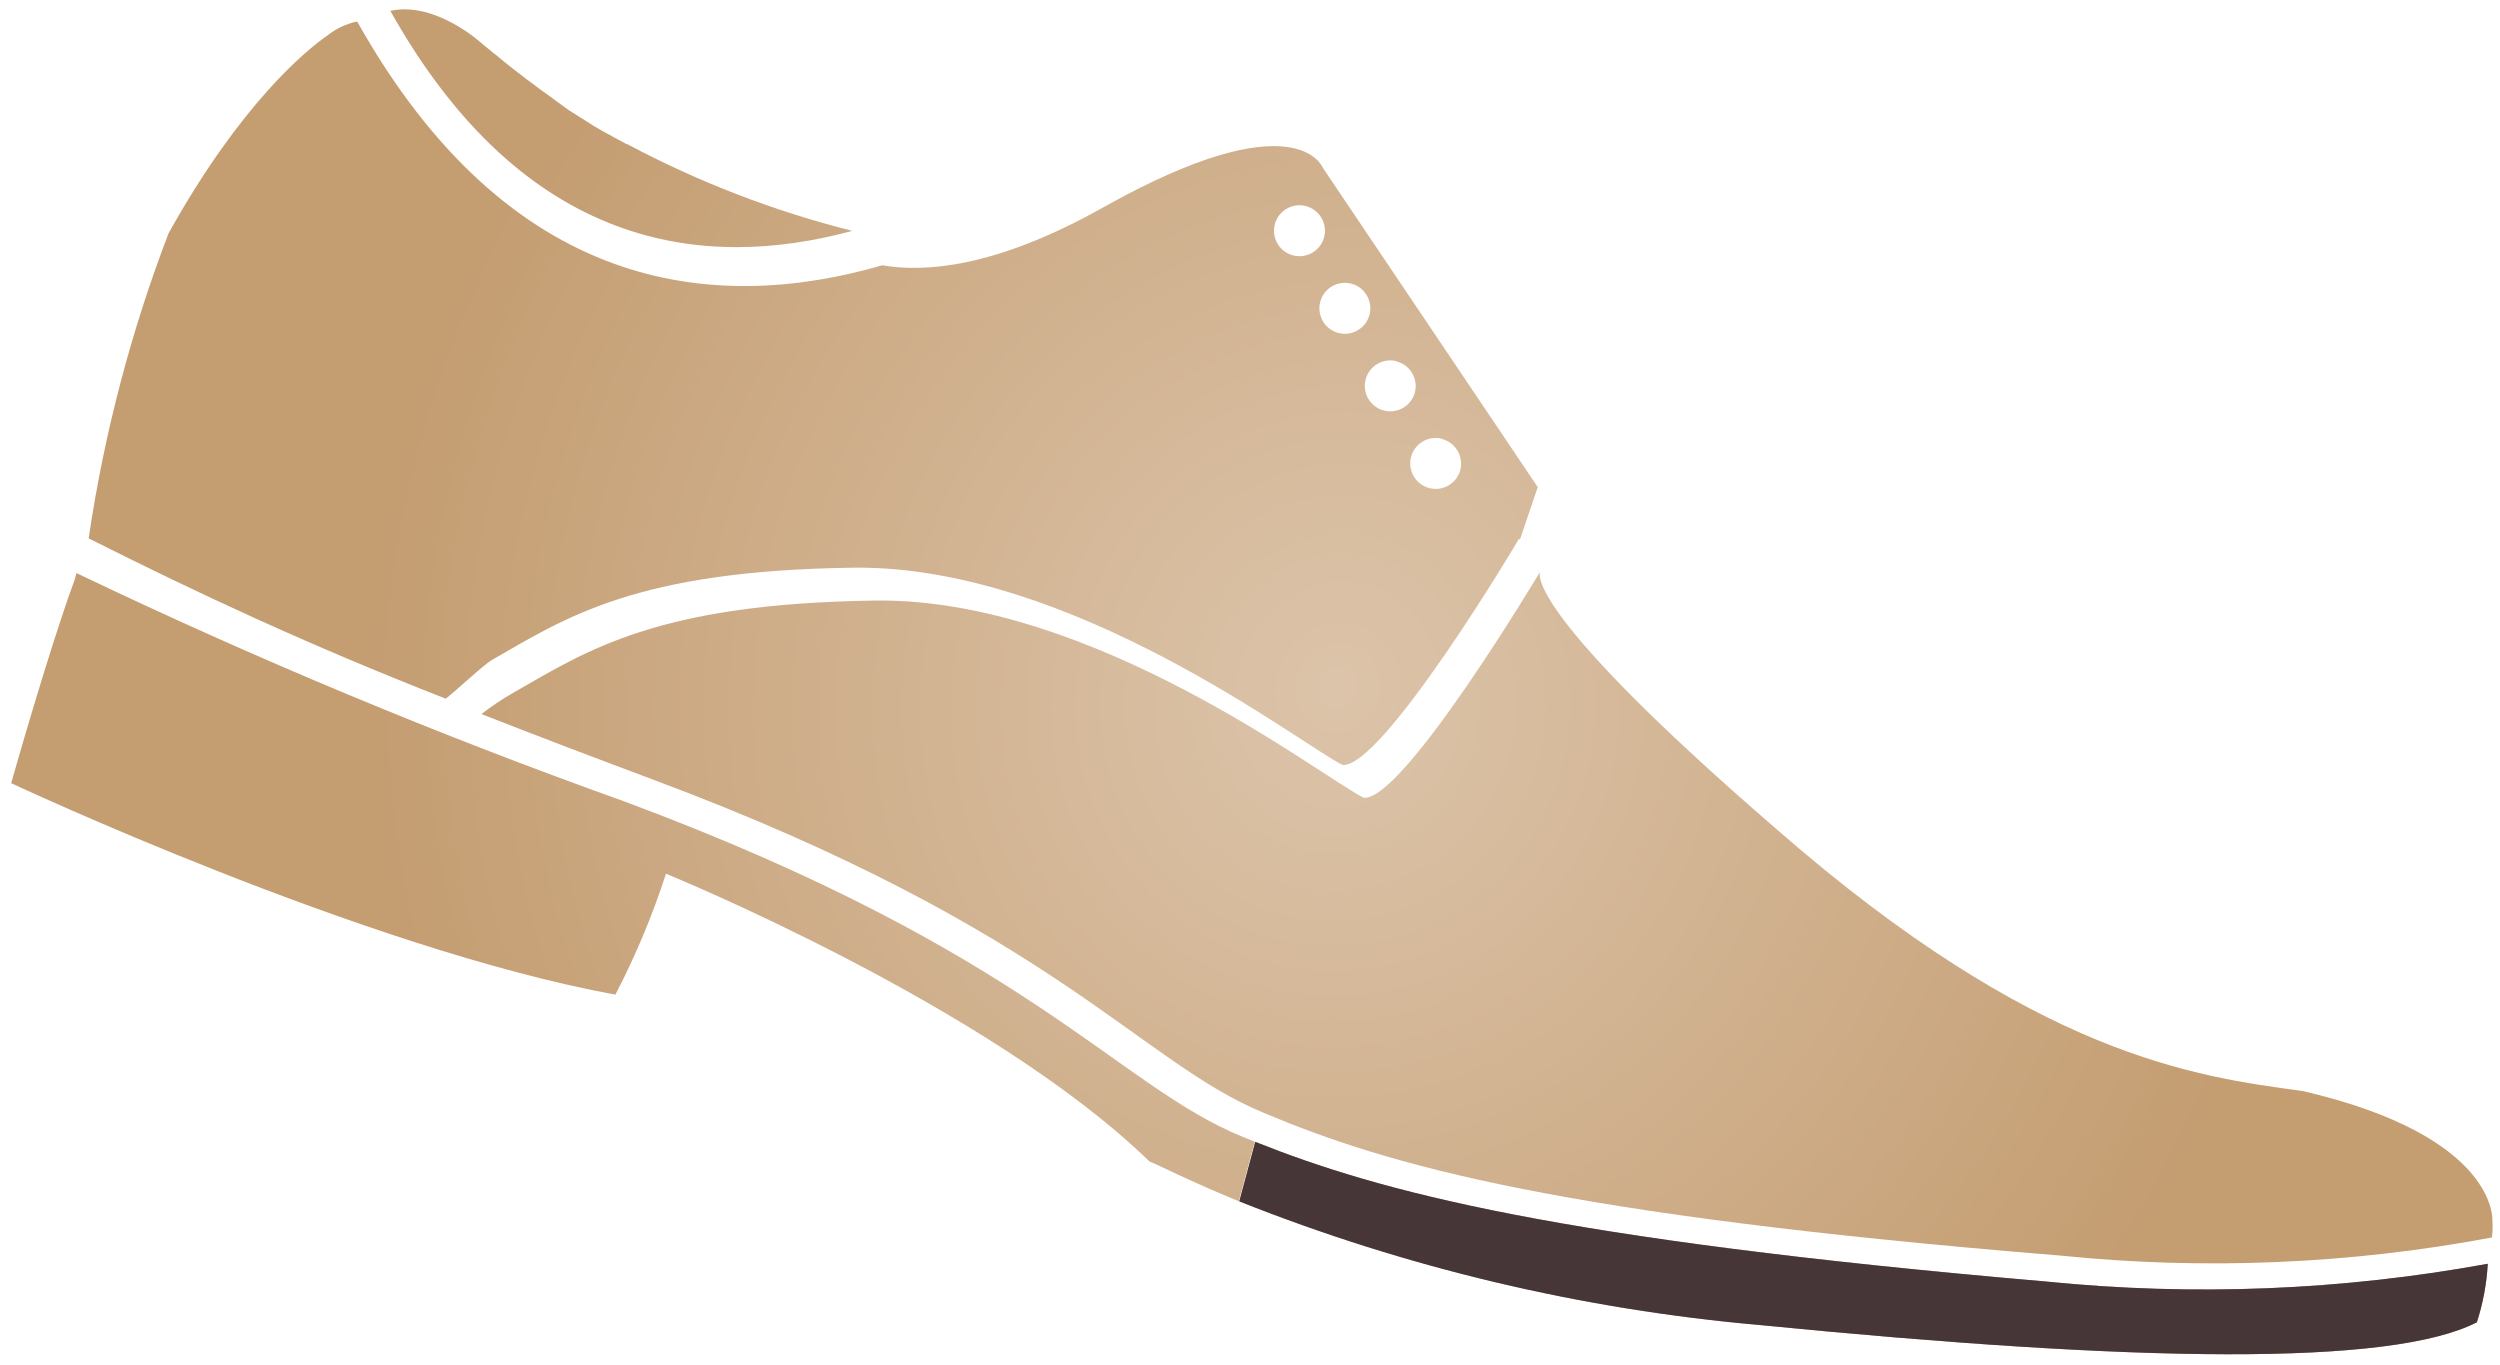 <?xml version="1.0" encoding="UTF-8"?>
<svg width="196px" height="107px" viewBox="0 0 196 107" version="1.1" xmlns="http://www.w3.org/2000/svg" xmlns:xlink="http://www.w3.org/1999/xlink">
    <!-- Generator: Sketch 52.5 (67469) - http://www.bohemiancoding.com/sketch -->
    <title>sole-protection-mens</title>
    <desc>Created with Sketch.</desc>
    <defs>
        <radialGradient cx="-117.013%" cy="272.503%" fx="-117.013%" fy="272.503%" r="610.671%" gradientTransform="translate(-1.17,2.725),scale(0.315,1),translate(1.17,-2.725)" id="radialGradient-1">
            <stop stop-color="#DCC4AA" offset="0%"></stop>
            <stop stop-color="#C49D71" offset="100%"></stop>
        </radialGradient>
        <radialGradient cx="-3770%" cy="1645.4%" fx="-3770%" fy="1645.4%" r="3801%" id="radialGradient-2">
            <stop stop-color="#DCC4AA" offset="0%"></stop>
            <stop stop-color="#C49D71" offset="100%"></stop>
        </radialGradient>
        <radialGradient cx="-1387.352%" cy="1573.4%" fx="-1387.352%" fy="1573.4%" r="3801%" gradientTransform="translate(-13.874,15.734),scale(0.395,1),translate(13.874,-15.734)" id="radialGradient-3">
            <stop stop-color="#DCC4AA" offset="0%"></stop>
            <stop stop-color="#C49D71" offset="100%"></stop>
        </radialGradient>
        <radialGradient cx="10.017%" cy="69.94%" fx="10.017%" fy="69.94%" r="128.873%" gradientTransform="translate(0.1,0.699),scale(0.538,1),translate(-0.1,-0.699)" id="radialGradient-4">
            <stop stop-color="#DCC4AA" offset="0%"></stop>
            <stop stop-color="#C49D71" offset="100%"></stop>
        </radialGradient>
        <radialGradient cx="2.776%" cy="-65.412%" fx="2.776%" fy="-65.412%" r="316.486%" gradientTransform="translate(0.028,-0.654),scale(0.236,1),translate(-0.028,0.654)" id="radialGradient-5">
            <stop stop-color="#DCC4AA" offset="0%"></stop>
            <stop stop-color="#C49D71" offset="100%"></stop>
        </radialGradient>
        <radialGradient cx="60.446%" cy="29.756%" fx="60.446%" fy="29.756%" r="160.114%" gradientTransform="translate(0.604,0.298),scale(0.291,1),translate(-0.604,-0.298)" id="radialGradient-6">
            <stop stop-color="#DCC4AA" offset="0%"></stop>
            <stop stop-color="#C49D71" offset="100%"></stop>
        </radialGradient>
        <radialGradient cx="102.969%" cy="-88.27%" fx="102.969%" fy="-88.27%" r="351.47%" gradientTransform="translate(1.03,-0.883),scale(0.224,1),translate(-1.03,0.883)" id="radialGradient-7">
            <stop stop-color="#DCC4AA" offset="0%"></stop>
            <stop stop-color="#C49D71" offset="100%"></stop>
        </radialGradient>
    </defs>
    <g id="Wireframe" stroke="none" stroke-width="1" fill="none" fill-rule="evenodd">
        <g id="Services-/-3-Copy" transform="translate(-419, -5818)">
            <g id="sole-protection-mens" transform="translate(524, 5873.316) scale(-1, 1) rotate(-15) translate(-524, -5873.316) translate(425, 5831.816)">
                <ellipse id="Oval" cx="111.65" cy="6.31" rx="1.977" ry="1.957"></ellipse>
                <ellipse id="Oval" cx="96.613" cy="21.188" rx="1.977" ry="1.957"></ellipse>
                <ellipse id="Oval" cx="106.638" cy="11.263" rx="1.977" ry="1.957"></ellipse>
                <ellipse id="Oval" cx="101.625" cy="16.215" rx="1.977" ry="1.957"></ellipse>
                <path d="M184.958,8.148 C181.823,6.51 177.57,8.667 177.57,8.667 L176.172,9.306 L175.133,9.765 L174.494,10.045 C172.817,10.784 171.119,11.403 169.442,12.042 L169.122,12.142 L167.126,12.761 L166.387,12.96 L164.39,13.44 L164.29,13.44 C158.136,14.86 151.833,15.531 145.518,15.436 C156.022,21.547 170.001,23.484 184.958,8.148 Z" id="Path" fill="url(#radialGradient-1)" fill-rule="nonzero"></path>
                <polygon id="Path" fill="url(#radialGradient-2)" fill-rule="nonzero" points="176.152 9.306 175.133 9.785 176.172 9.326"></polygon>
                <path d="M169.462,11.982 C171.159,11.443 172.837,10.804 174.514,9.985 C172.777,10.804 171.08,11.443 169.462,11.982 Z" id="Path" fill="url(#radialGradient-3)" fill-rule="nonzero"></path>
                <path d="M88.785,25.242 C88.785,25.361 94.476,45.411 97.551,45.93 C101.166,45.211 122.134,36.285 138.589,40.918 C155.044,45.551 159.377,50.563 164.07,55.216 C164.609,55.735 166.067,58.131 166.806,59.11 C178.428,57.812 187.814,56.135 197.1,54.217 C198.051,46.007 198.098,37.716 197.24,29.495 C194.424,18.252 190.53,12.82 189.252,11.323 C188.731,10.606 188.046,10.024 187.255,9.625 C170.261,27.039 154.405,24.603 142.543,17.433 C139.108,17.114 133.876,15.277 127.027,8.607 C114.546,-3.595 111.171,1.098 111.171,1.098 L88.405,20.928 L88.685,25.242 L88.785,25.242 Z M111.65,4.353 C112.753,4.353 113.647,5.247 113.647,6.35 C113.647,7.453 112.753,8.347 111.65,8.347 C110.547,8.347 109.653,7.453 109.653,6.35 C109.653,5.247 110.547,4.353 111.65,4.353 Z M106.638,9.306 C107.741,9.306 108.635,10.2 108.635,11.303 C108.635,12.406 107.741,13.3 106.638,13.3 C105.535,13.3 104.641,12.406 104.641,11.303 C104.641,10.2 105.535,9.306 106.638,9.306 Z M101.625,14.258 C102.728,14.258 103.622,15.152 103.622,16.255 C103.622,17.358 102.728,18.252 101.625,18.252 C100.522,18.252 99.628,17.358 99.628,16.255 C99.639,15.16 100.53,14.278 101.625,14.278 L101.625,14.258 Z M96.613,19.211 C97.716,19.211 98.61,20.105 98.61,21.208 C98.61,22.311 97.716,23.205 96.613,23.205 C95.51,23.205 94.616,22.311 94.616,21.208 C94.627,20.113 95.518,19.231 96.613,19.231 L96.613,19.211 Z" id="Shape" fill="url(#radialGradient-4)" fill-rule="nonzero"></path>
                <path d="M197.32,57.632 L197.32,57.093 C182.073,59.941 166.689,62.001 151.23,63.264 C117.281,66.479 108.215,74.786 97.531,76.124 L96.553,76.244 L96.553,81.077 C100.767,80.537 103.363,79.958 104.121,79.878 C119.458,71.311 146.577,67.897 146.577,67.897 C146.752,71.324 147.213,74.731 147.955,78.081 C167.924,79.699 197.999,74.327 197.999,74.327 C197.999,74.327 197.859,63.523 197.32,57.632 Z" id="Path" fill="url(#radialGradient-5)" fill-rule="nonzero"></path>
                <path d="M96.373,73.887 C106.937,72.55 115.904,64.242 149.512,61.027 C154.465,60.548 159.218,60.069 163.791,59.549 C163.179,58.744 162.512,57.984 161.794,57.273 C157.101,52.62 152.747,47.627 136.312,42.975 C119.877,38.322 98.889,47.268 95.275,47.987 C92.22,47.448 86.548,27.418 86.508,27.298 C86.508,27.498 86.888,30.613 63.324,42.016 C39.041,53.918 26.639,52.22 18.232,51.142 C2.416,50.603 1.218,57.133 1.218,57.133 C1.076,57.541 0.976,57.963 0.919,58.391 C11.141,63.298 22.016,66.708 33.209,68.516 C71.891,75.585 85.869,75.325 96.373,73.887 Z" id="Path" fill="url(#radialGradient-6)" fill-rule="nonzero"></path>
                <path d="M33.769,70.772 C22.316,68.908 11.183,65.439 0.699,60.468 C0.379,61.997 0.258,63.561 0.339,65.121 C5.991,70.233 25.262,75.046 54.577,79.878 C68.423,82.313 82.55,82.716 96.513,81.077 L96.513,76.244 C86.029,77.482 71.751,77.522 33.769,70.772 Z" id="Path" fill="url(#radialGradient-7)" fill-rule="nonzero"></path>
                <path d="M33.769,70.772 C22.316,68.908 11.183,65.439 0.699,60.468 C0.379,61.997 0.258,63.561 0.339,65.121 C5.991,70.233 25.262,75.046 54.577,79.878 C68.423,82.313 82.55,82.716 96.513,81.077 L96.513,76.244 C86.029,77.482 71.751,77.522 33.769,70.772 Z" id="Path" fill="#463637" fill-rule="nonzero"></path>
            </g>
        </g>
    </g>
</svg>